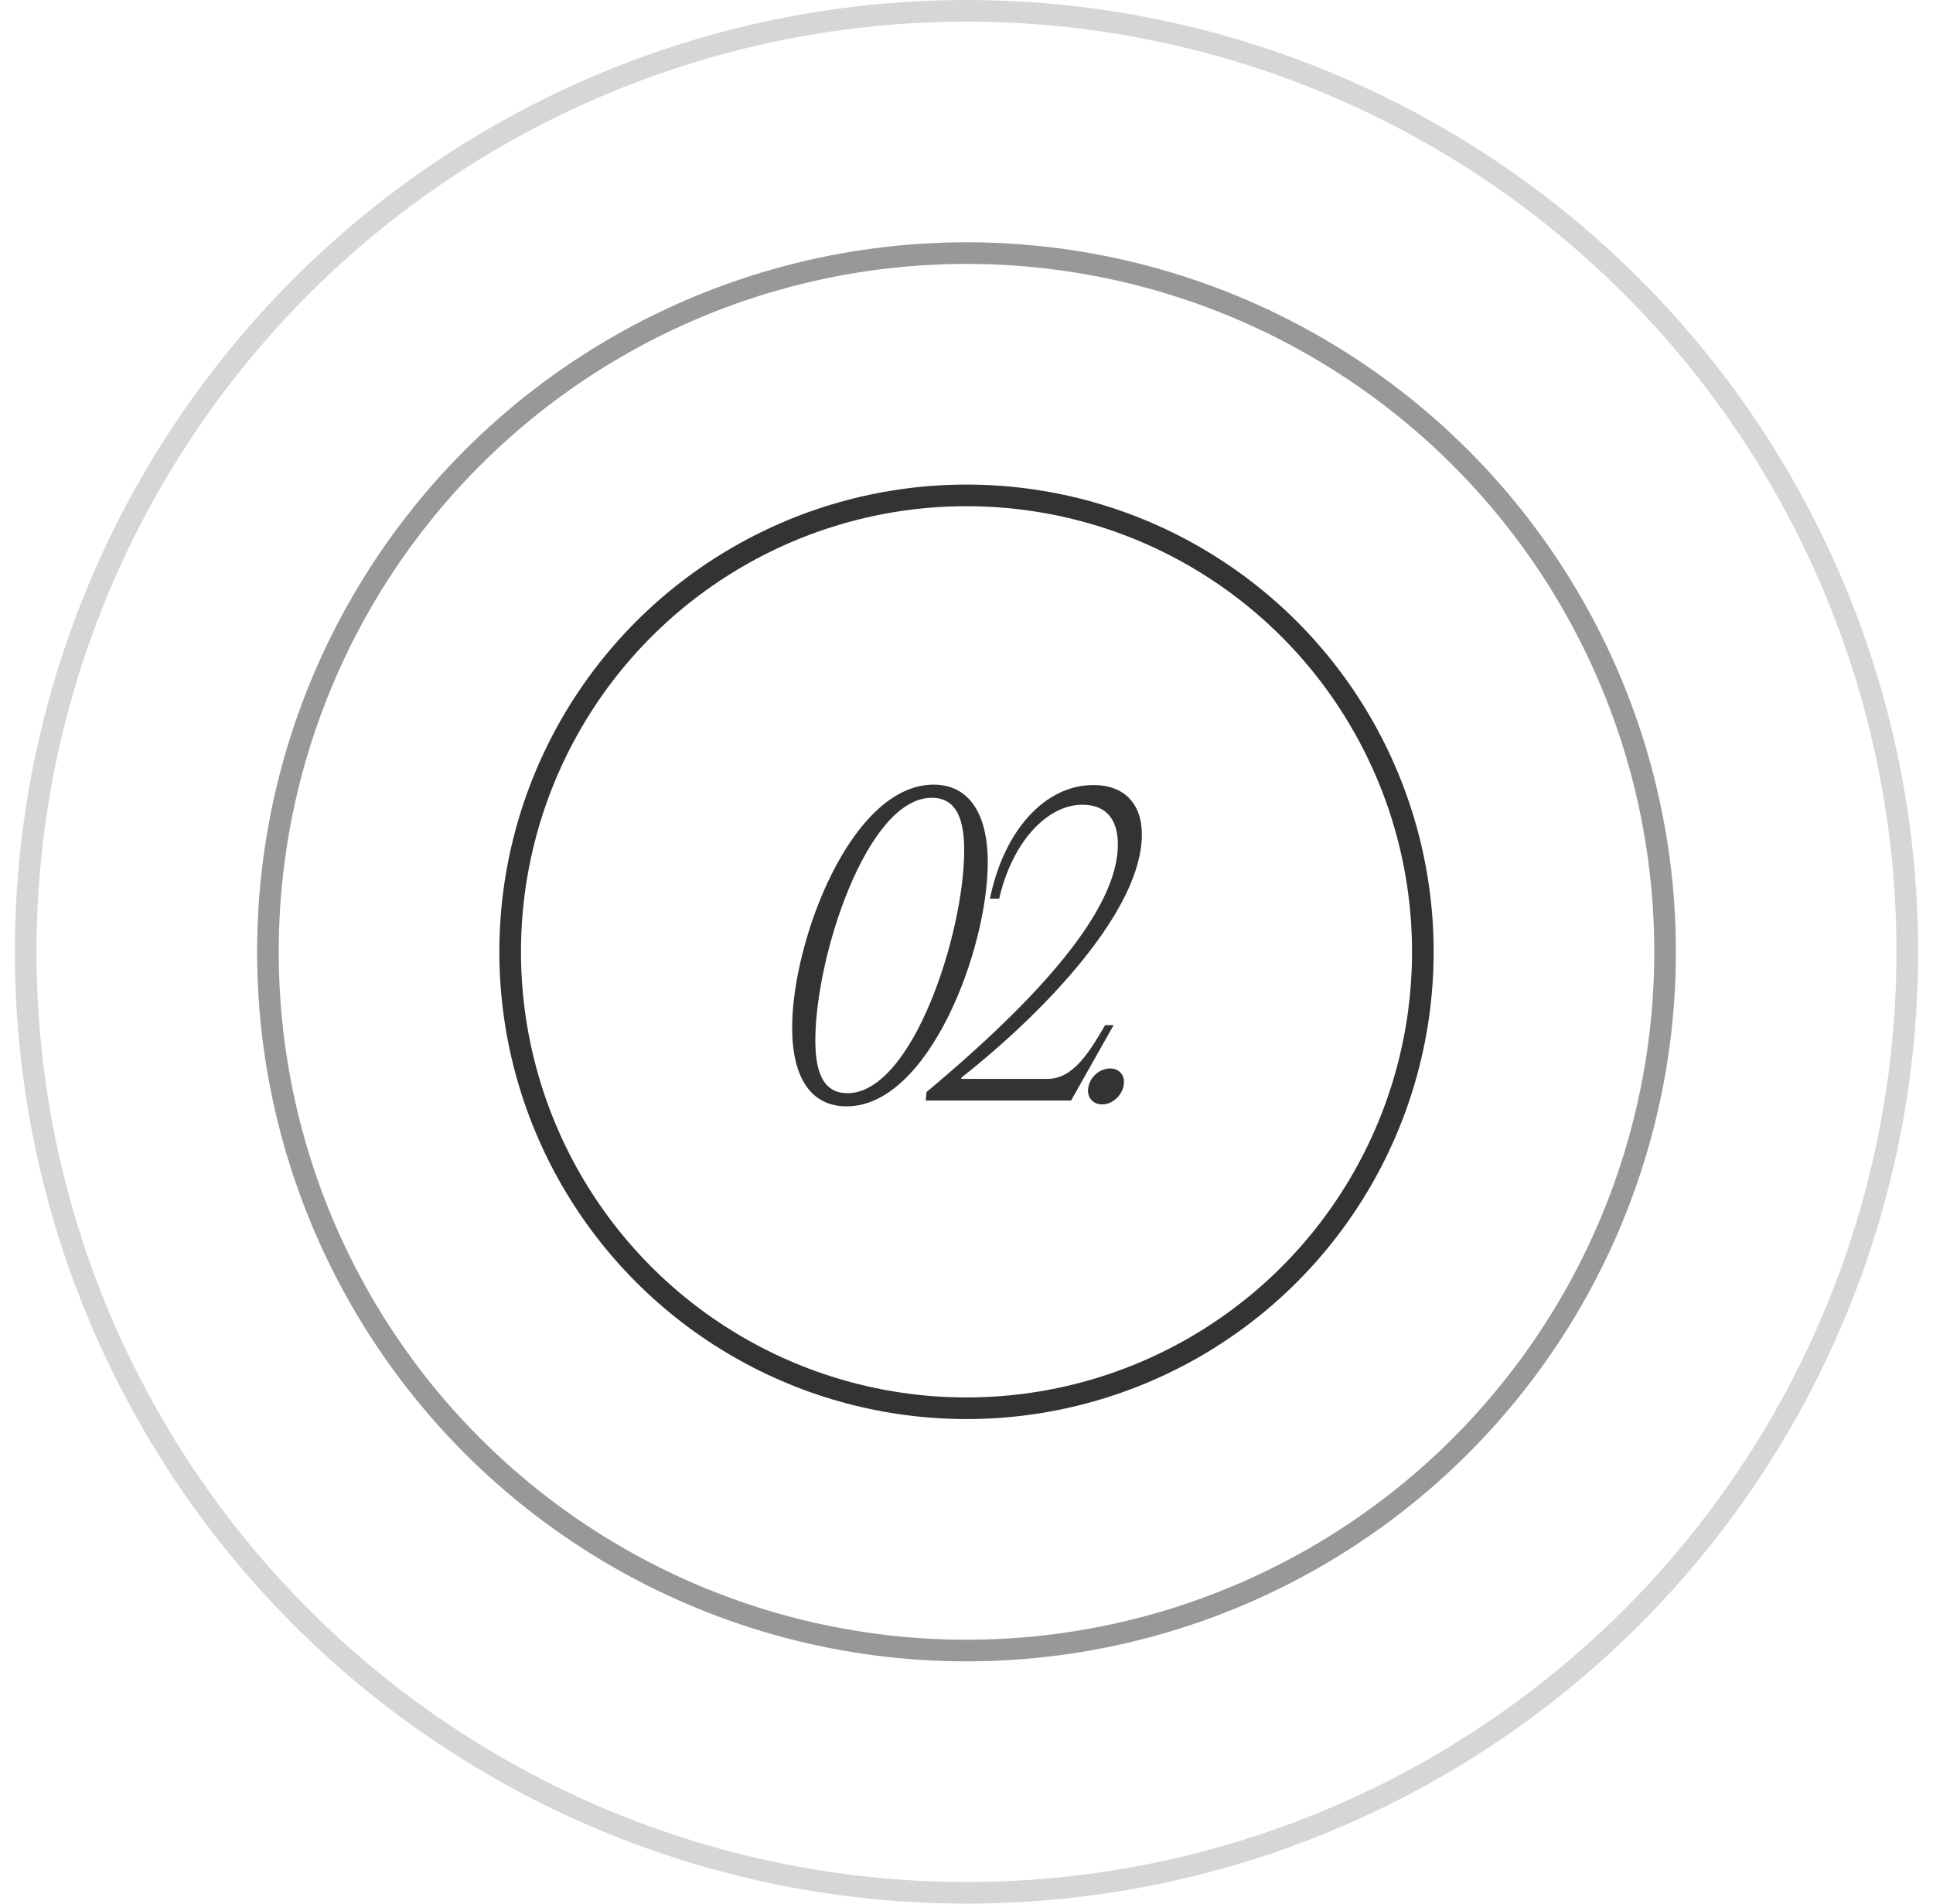 <?xml version="1.0" encoding="UTF-8"?>
<svg xmlns="http://www.w3.org/2000/svg" width="65" height="64" viewBox="0 0 65 64" fill="none">
  <circle cx="32.5" cy="32" r="15.345" stroke="#333333" stroke-width="0.727"></circle>
  <circle cx="32.5" cy="32" r="23.491" stroke="#333333" stroke-opacity="0.5" stroke-width="0.727"></circle>
  <circle cx="32.5" cy="32" r="31.636" stroke="#333333" stroke-opacity="0.2" stroke-width="0.727"></circle>
  <path d="M28.47 37.195C27.287 37.195 26.637 36.259 26.637 34.543C26.637 31.618 28.626 26.379 31.395 26.379C32.565 26.379 33.215 27.328 33.215 28.992C33.215 31.93 31.226 37.195 28.47 37.195ZM28.496 36.753C30.68 36.753 32.422 31.384 32.422 28.589C32.422 27.64 32.214 26.821 31.33 26.821C29.159 26.821 27.417 32.151 27.417 34.972C27.417 35.908 27.612 36.753 28.496 36.753ZM35.224 36.272C36.056 36.272 36.59 35.453 37.161 34.465H37.447L36.017 37H31.13L31.155 36.714C35.498 33.087 37.59 30.344 37.59 28.394C37.59 27.614 37.252 27.055 36.395 27.055C35.199 27.055 34.029 28.329 33.599 30.214H33.288C33.755 27.926 35.133 26.392 36.772 26.392C37.785 26.392 38.397 27.003 38.397 28.056C38.397 30.591 35.16 33.997 32.325 36.233V36.272H35.224ZM37.067 37.13C36.781 37.13 36.586 36.935 36.586 36.675C36.586 36.272 36.937 35.921 37.327 35.921C37.613 35.921 37.795 36.116 37.795 36.376C37.795 36.766 37.444 37.13 37.067 37.13Z" fill="#333333"></path>
</svg>
